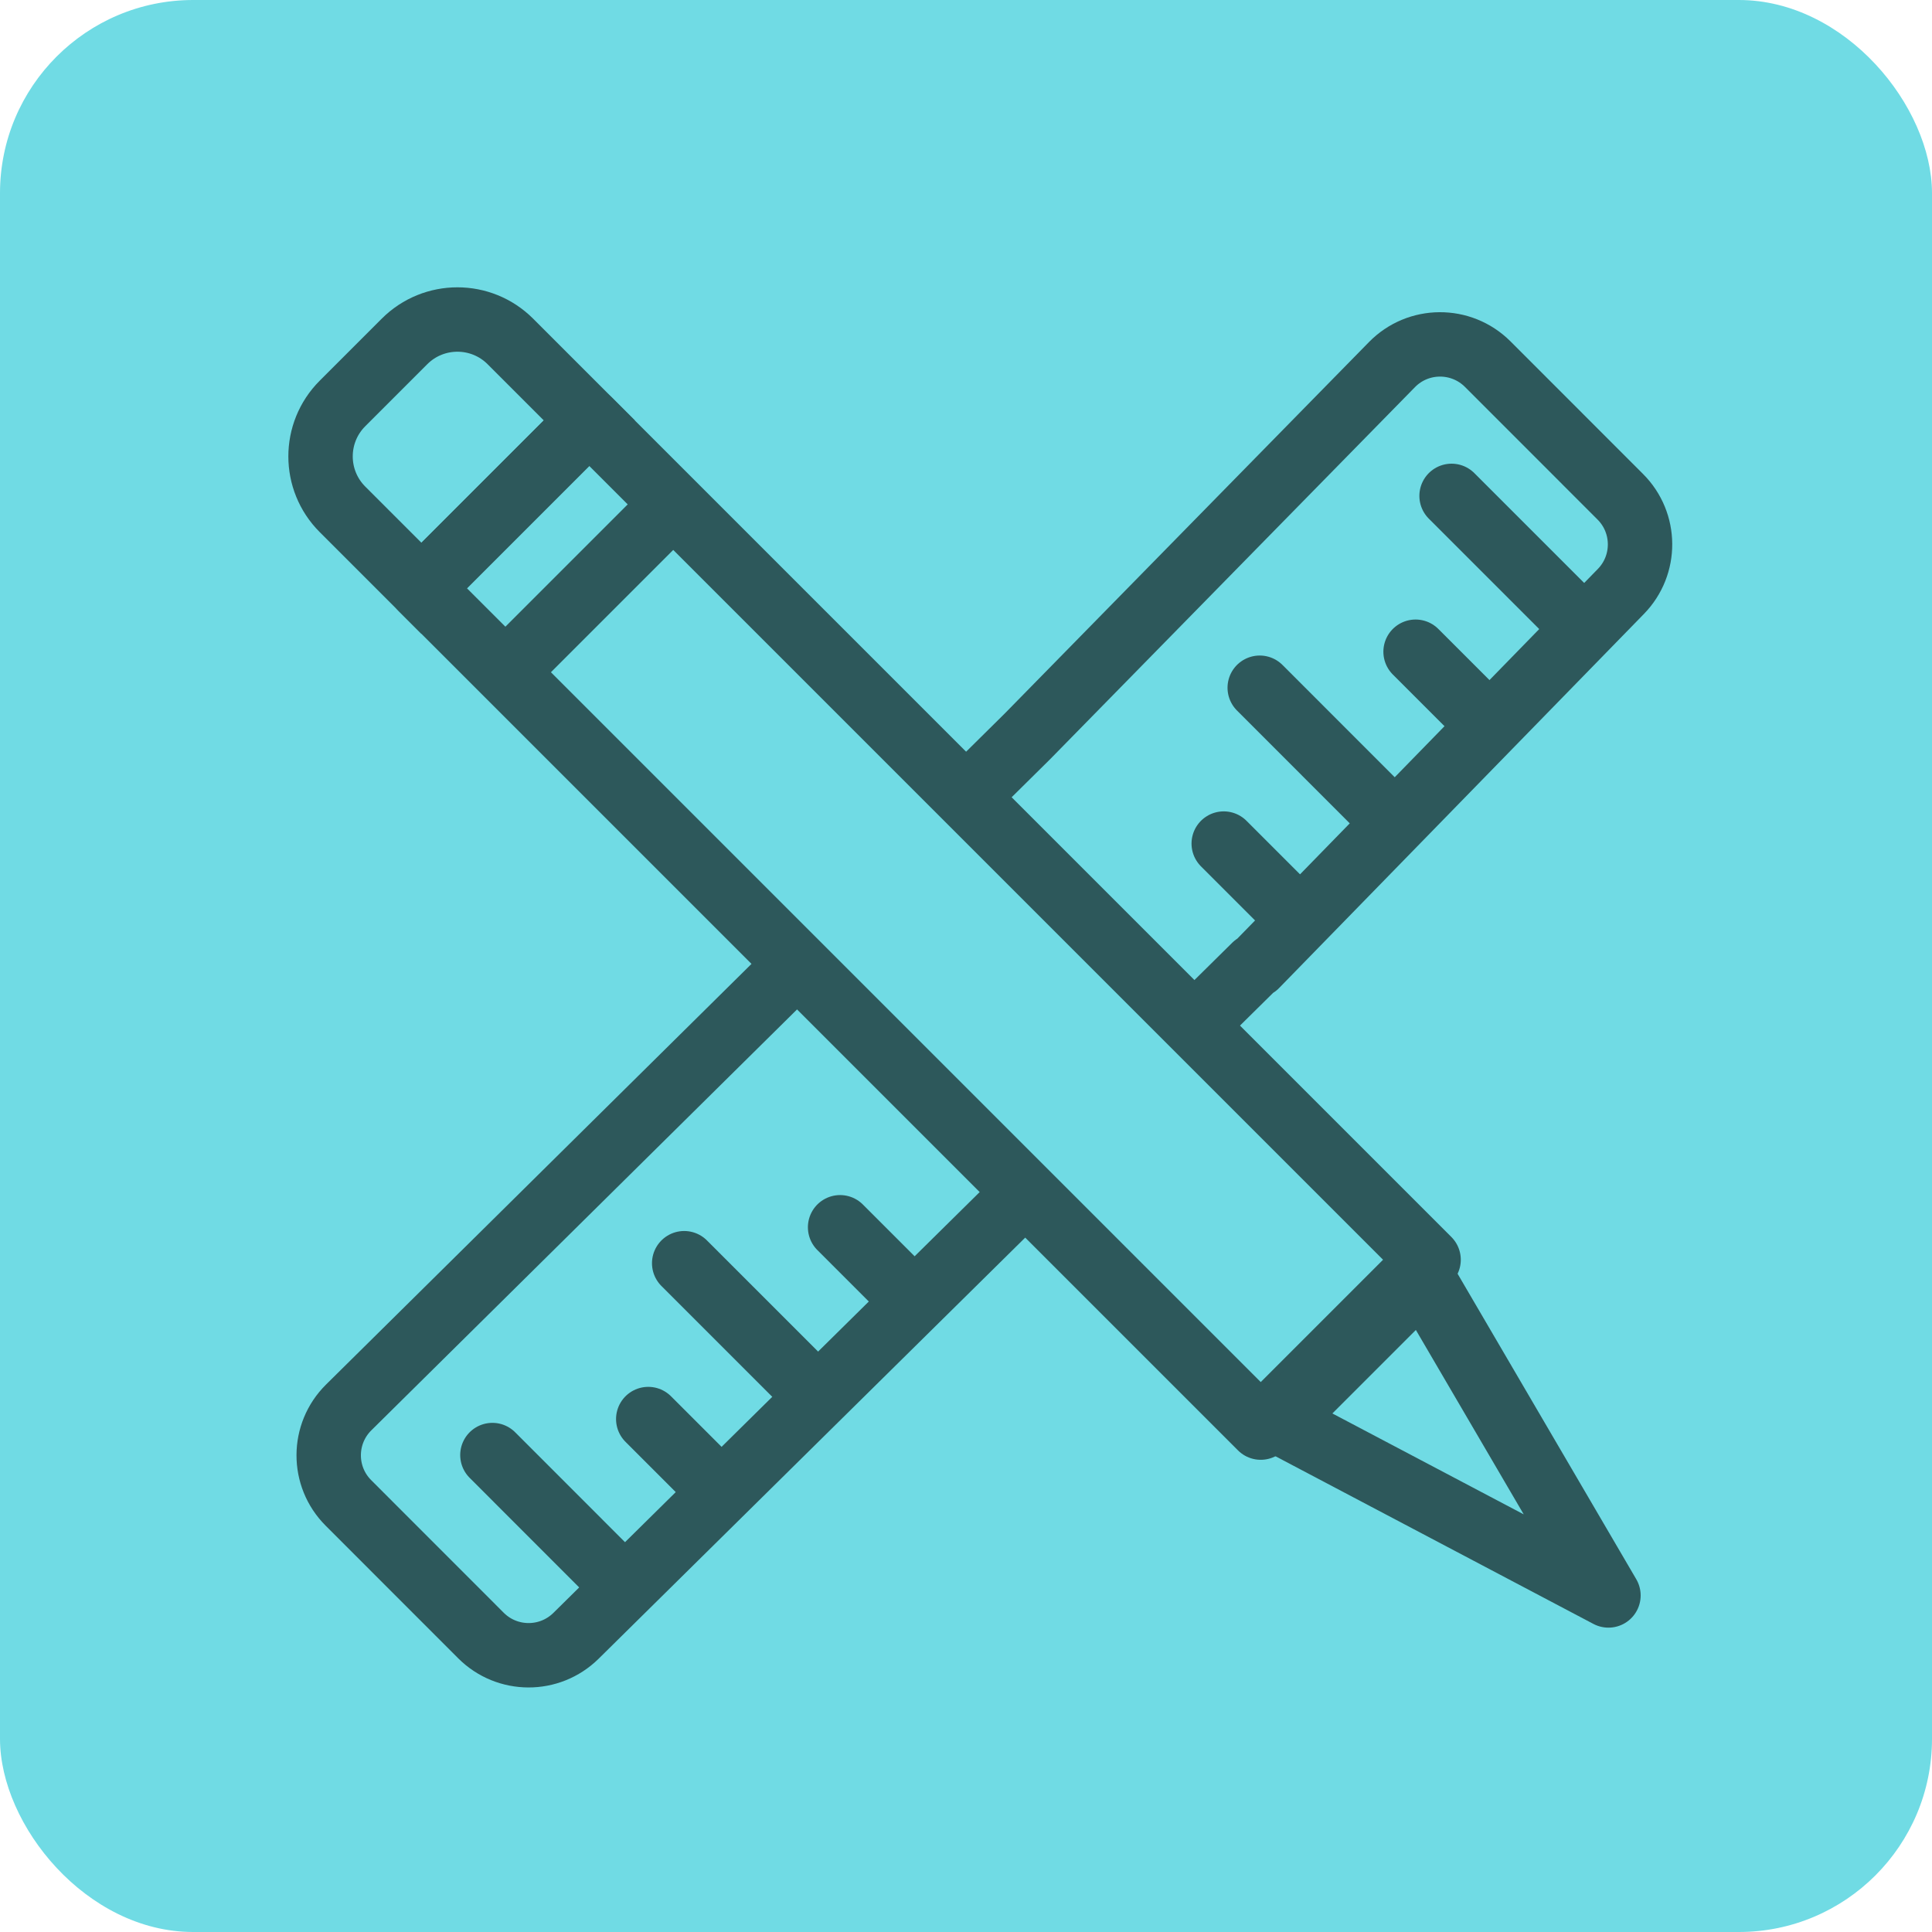 <svg width="30" height="30" viewBox="0 0 30 30" fill="none" xmlns="http://www.w3.org/2000/svg">
<rect width="30" height="30" rx="3" fill="#70DBE4"/>
<path d="M19.487 14.993L8.944 25.401C8.534 25.805 7.876 25.803 7.469 25.397L5.411 23.338C5 22.928 5.002 22.262 5.415 21.854L15.95 11.438L21.614 5.662C22.021 5.246 22.689 5.243 23.101 5.654L25.16 7.714C25.565 8.119 25.569 8.774 25.169 9.184L19.504 14.993" stroke="#2D585B" stroke-linecap="round"/>
<rect x="6.544" y="9.135" width="3.686" height="18.431" transform="rotate(-45 6.544 9.135)" fill="#70DBE4" stroke="#2D585B" stroke-linejoin="round"/>
<path d="M6.544 9.135L9.151 6.528L7.925 5.302C7.471 4.848 6.735 4.848 6.281 5.302L5.318 6.265C4.864 6.719 4.864 7.455 5.318 7.909L6.544 9.135Z" stroke="#2D585B"/>
<path d="M19.856 22.074L24.976 24.774L22.09 19.84L19.856 22.074Z" stroke="#2D585B" stroke-linejoin="round"/>
<path d="M7.848 10.438L10.547 7.739" stroke="#2D585B"/>
<path d="M22.54 7.7L24.495 9.655" stroke="#2D585B" stroke-linecap="round"/>
<path d="M19.561 10.679L21.515 12.634" stroke="#2D585B" stroke-linecap="round"/>
<path d="M10.624 19.615L12.579 21.57" stroke="#2D585B" stroke-linecap="round"/>
<path d="M7.646 22.594L9.6 24.549" stroke="#2D585B" stroke-linecap="round"/>
<path d="M21.981 10.12L22.912 11.051" stroke="#2D585B" stroke-linecap="round"/>
<path d="M19.002 13.099L19.933 14.03" stroke="#2D585B" stroke-linecap="round"/>
<path d="M13.045 19.057L13.976 19.988" stroke="#2D585B" stroke-linecap="round"/>
<path d="M10.066 22.035L10.997 22.966" stroke="#2D585B" stroke-linecap="round"/>
</svg>
